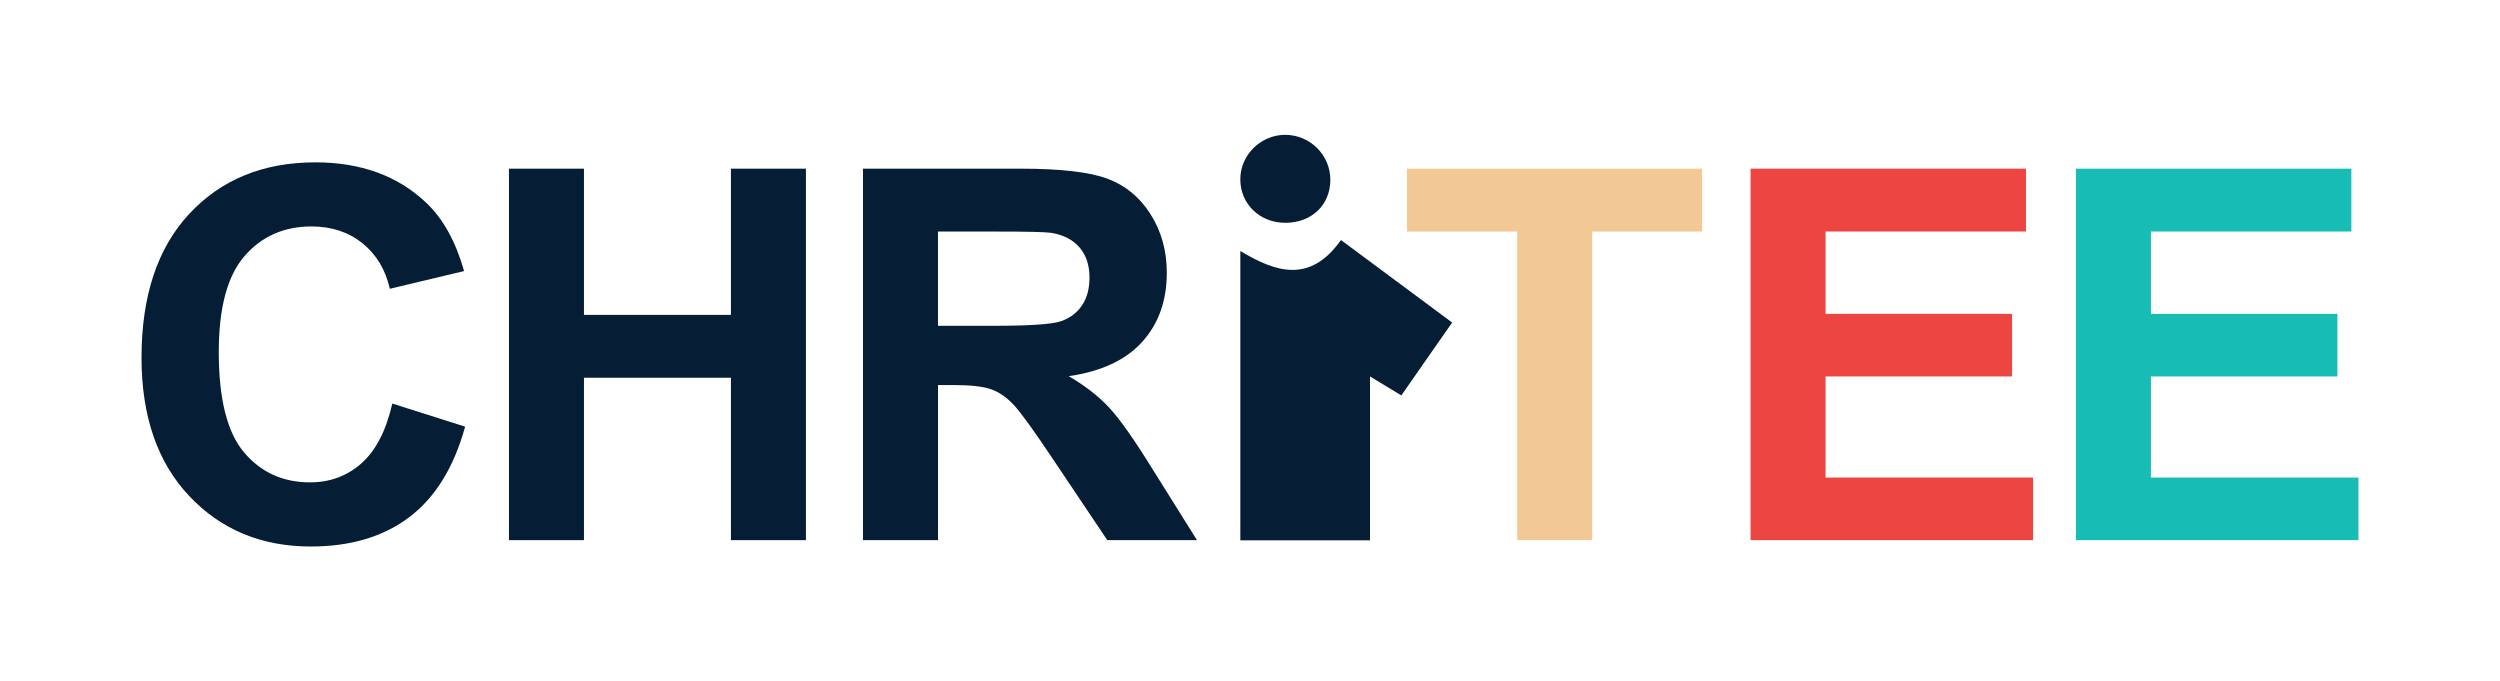 <svg xmlns="http://www.w3.org/2000/svg" id="Layer_1" width="1087.31" height="296.31" viewBox="0 0 1087.31 296.31"><defs><style>.cls-1{fill:#ed4642;}.cls-2{fill:#051e35;}.cls-3{fill:#17bcb5;}.cls-4{fill:#f2c994;}</style></defs><path class="cls-2" d="m170.66,175.53l31.63,10.03c-4.85,17.63-12.91,30.73-24.19,39.29-11.28,8.56-25.59,12.84-42.93,12.84-21.45,0-39.09-7.33-52.9-21.99-13.81-14.66-20.72-34.7-20.72-60.12,0-26.89,6.94-47.77,20.83-62.65,13.89-14.88,32.14-22.32,54.77-22.32,19.76,0,35.82,5.84,48.16,17.52,7.35,6.91,12.86,16.83,16.53,29.76l-32.29,7.71c-1.91-8.38-5.9-14.99-11.96-19.84-6.06-4.85-13.43-7.27-22.1-7.27-11.98,0-21.69,4.3-29.15,12.89-7.46,8.6-11.19,22.52-11.19,41.77,0,20.43,3.67,34.97,11.02,43.64,7.35,8.67,16.9,13,28.65,13,8.67,0,16.13-2.75,22.37-8.27,6.24-5.51,10.73-14.18,13.44-26.01Z"></path><path class="cls-2" d="m221.36,234.93V73.36h32.62v63.59h63.92v-63.59h32.62v161.56h-32.62v-70.64h-63.92v70.64h-32.62Z"></path><path class="cls-2" d="m375.33,234.93V73.36h68.66c17.26,0,29.81,1.45,37.64,4.35s14.09,8.06,18.79,15.48c4.7,7.42,7.05,15.91,7.05,25.46,0,12.12-3.56,22.13-10.69,30.03-7.13,7.9-17.78,12.88-31.96,14.93,7.05,4.12,12.88,8.63,17.47,13.55,4.59,4.92,10.78,13.67,18.57,26.23l19.73,31.52h-39.01l-23.58-35.16c-8.38-12.56-14.11-20.48-17.19-23.75-3.09-3.27-6.36-5.51-9.81-6.72-3.45-1.21-8.93-1.82-16.42-1.82h-6.61v67.45h-32.62Zm32.62-93.23h24.13c15.65,0,25.42-.66,29.31-1.98,3.89-1.32,6.94-3.6,9.15-6.83,2.2-3.23,3.31-7.27,3.31-12.12,0-5.44-1.45-9.83-4.35-13.17-2.9-3.34-7-5.46-12.29-6.34-2.65-.37-10.58-.55-23.8-.55h-25.46v41Z"></path><path class="cls-4" d="m659.86,234.93V100.7h-47.94v-27.33h128.39v27.33h-47.83v134.23h-32.62Z"></path><path class="cls-1" d="m761.36,234.93V73.36h119.79v27.33h-87.17v35.82h81.11v27.22h-81.11v43.97h90.26v27.22h-122.88Z"></path><path class="cls-3" d="m902.87,234.93V73.36h119.79v27.33h-87.17v35.82h81.11v27.22h-81.11v43.97h90.26v27.22h-122.88Z"></path><path class="cls-2" d="m539.45,235.01v-125.83c15.39,9.22,30.27,14.26,43.77-4.78,16.23,12.04,32.09,23.82,48.35,35.88-7.94,11.39-14.97,21.47-22.1,31.7-4.69-2.84-8.96-5.43-13.62-8.25v71.27h-56.39Z"></path><path class="cls-2" d="m559.02,96.9c-11.11.02-19.57-8.15-19.58-18.92-.01-10.51,8.82-19.3,19.44-19.34,10.87-.04,19.77,8.82,19.72,19.61-.05,10.94-8.13,18.63-19.57,18.66Z"></path></svg>